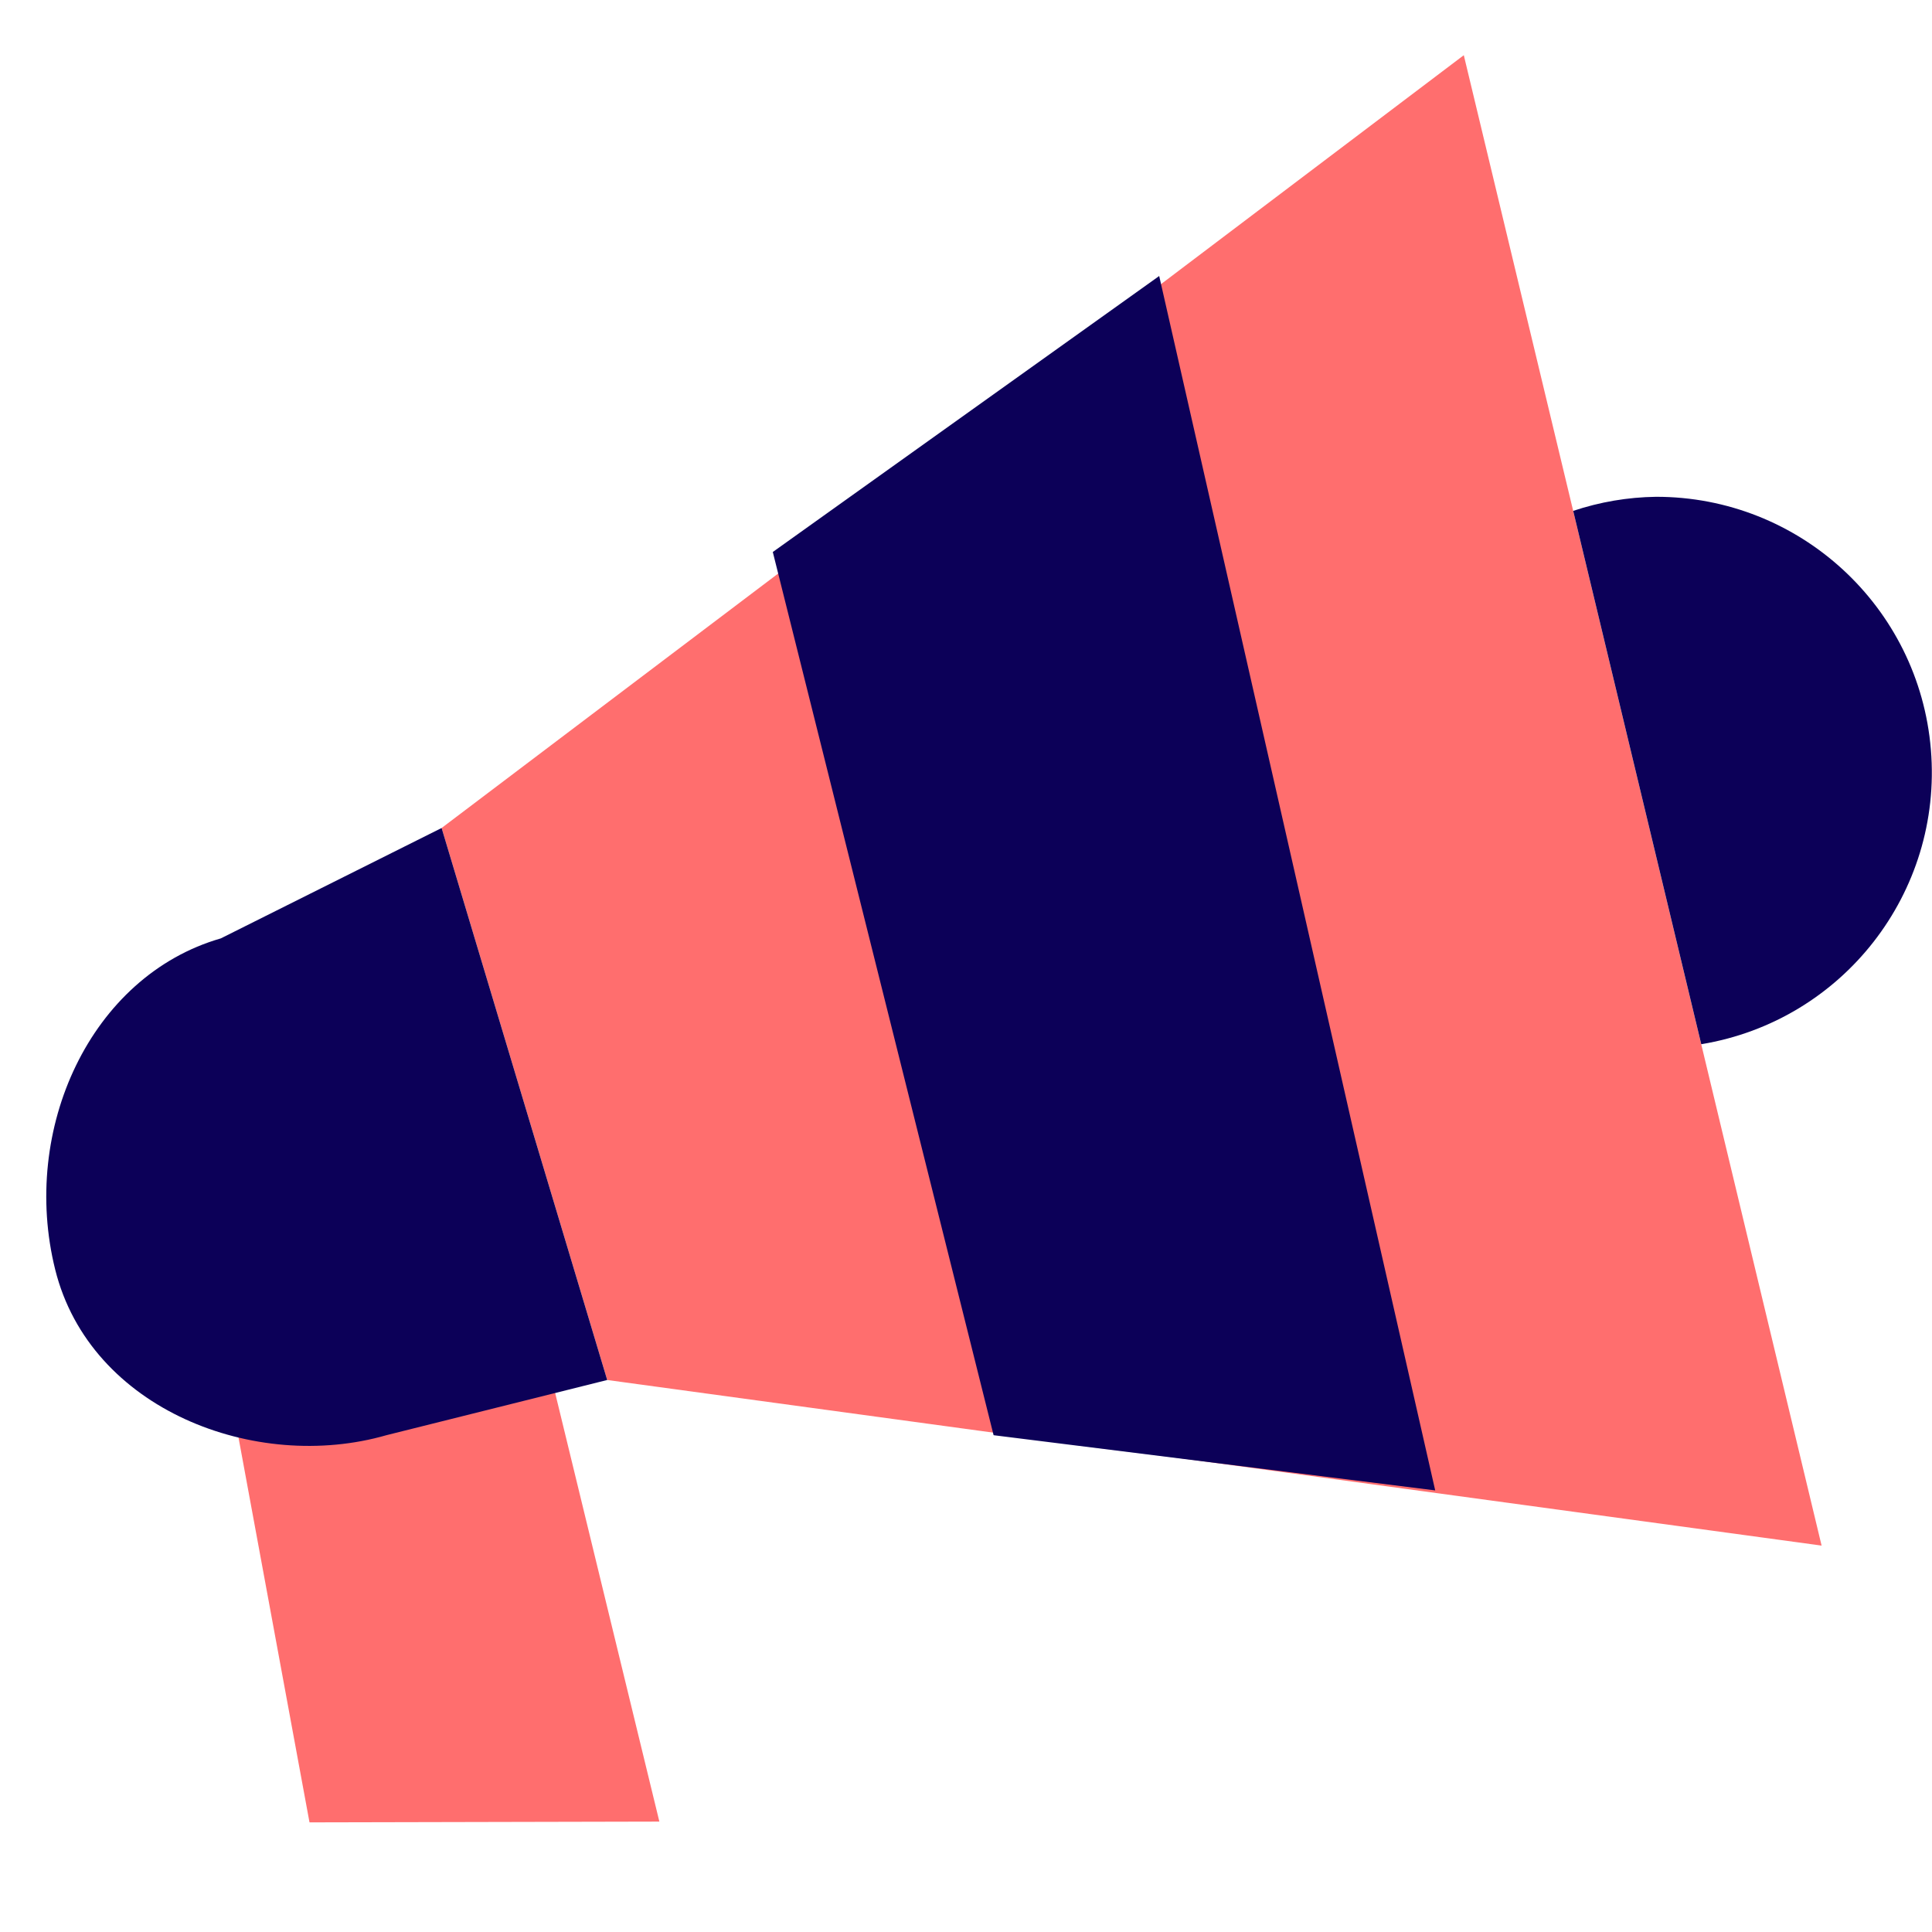 <?xml version="1.0" encoding="UTF-8"?>
<svg width="800px" height="800px" viewBox="0 -1 35 35" version="1.1" xmlns="http://www.w3.org/2000/svg" xmlns:xlink="http://www.w3.org/1999/xlink">
    <!-- Скачано с сайта svg4.ru / Downloaded from svg4.ru -->
    <title>bullhorn</title>
    <desc>Created with Sketch.</desc>
    <defs>
</defs>
    <g id="Vivid.JS" stroke="none" stroke-width="1" fill="none" fill-rule="evenodd">
        <g id="Vivid-Icons" transform="translate(-434, -333)">
            <g id="Icons" transform="translate(37, 169)">
                <g id="bullhorn" transform="translate(390, 156)">
                    <g transform="translate(7, 8)" id="Shape">
                        <path d="M4.248,24.648 L5.607,32.014 L11.945,32 L10,24 L4.248,24.648 Z M11,24 L8,14 L26.518,0 L33,27 L11,24 Z" fill="#FF6E6E">
</path>
                        <path d="M14,9 L21,4 L26,26 L18,25 L14,9 Z M1,22 C0.367,19.459 1.638,16.681 4,16 L8,14 L11,24 L7,25 C4.638,25.681 1.633,24.542 1,22 Z M30.82,17.917 L28.5,8.255 C28.984,8.093 29.49,8.007 30,8 C32.599,7.997 34.766,9.99 34.98,12.581 C35.194,15.171 33.385,17.493 30.82,17.917 Z" fill="#0C0058">
</path>
                    </g>
                </g>
            </g>
        </g>
    </g>
</svg>